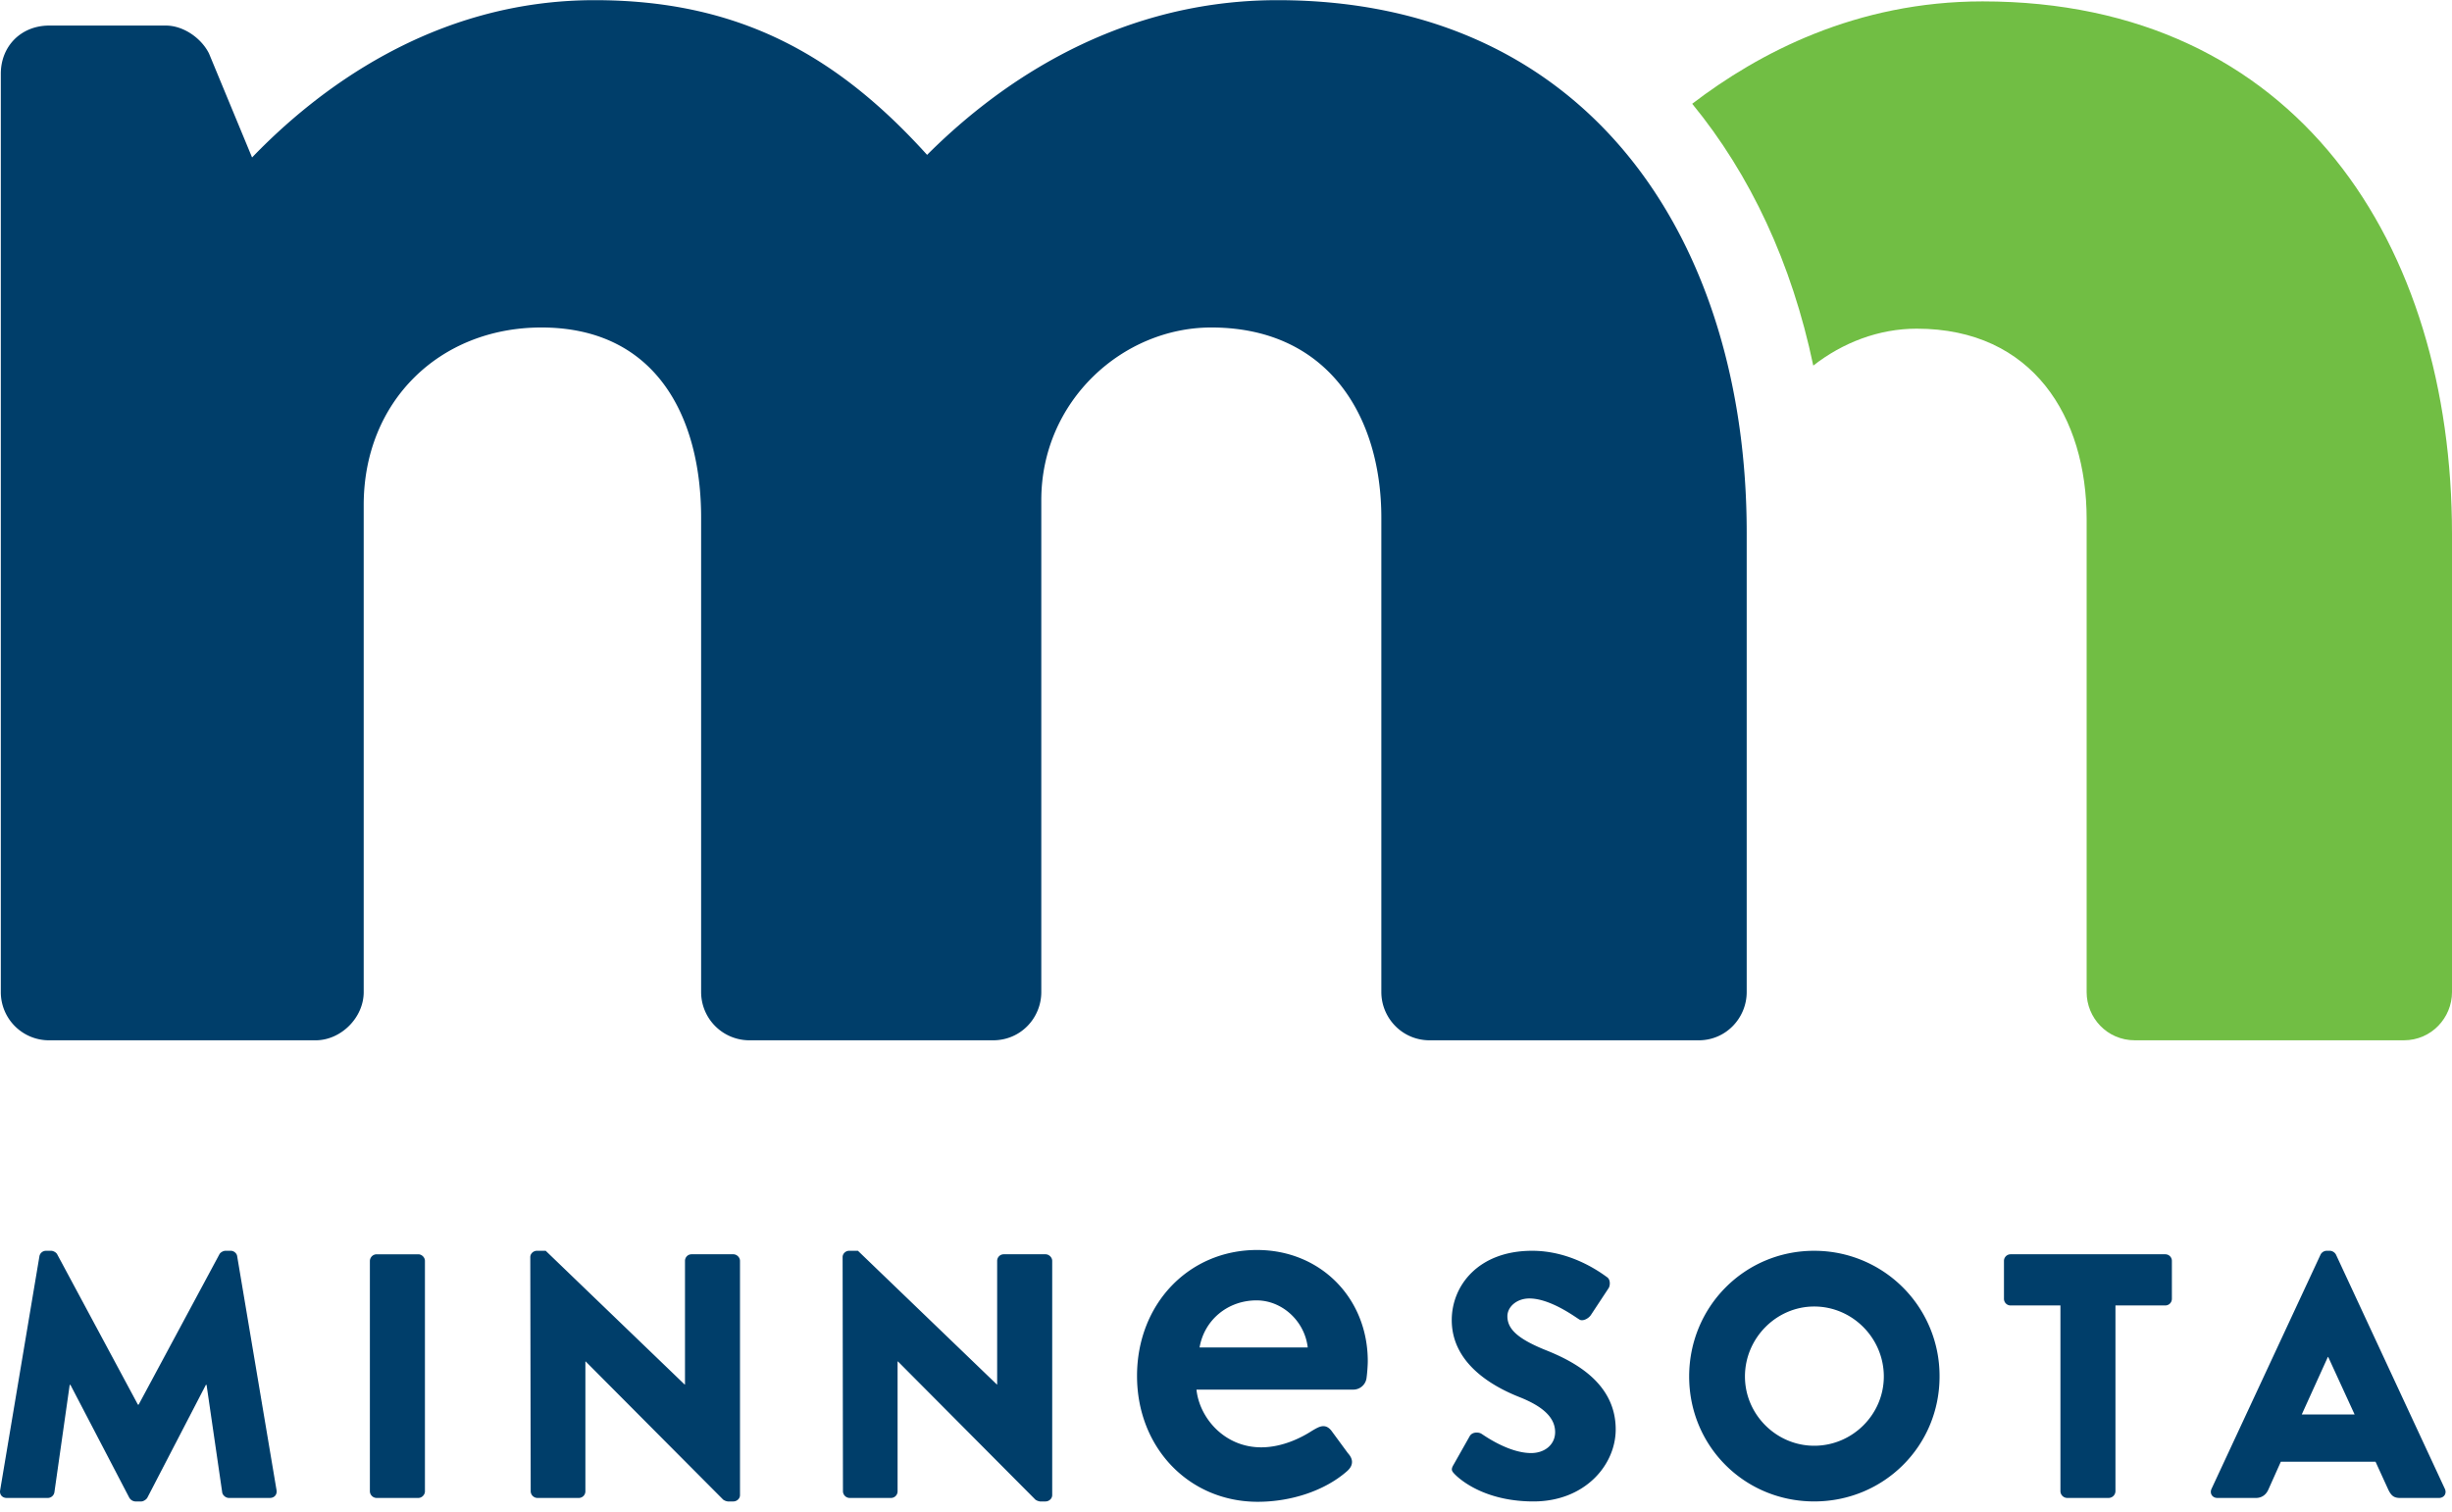 <?xml version="1.0" encoding="UTF-8"?> <svg xmlns="http://www.w3.org/2000/svg" width="2500" height="1542" viewBox="0 0 180 111"><title>minnesota-logo.svg</title><g fill="none" fill-rule="evenodd"><path d="M145.54.09c-9.296 0-16.46 3.804-21.316 7.518 4.268 5.203 7.31 11.698 8.887 19.224 2.164-1.688 4.809-2.71 7.59-2.71 8.553 0 12.478 6.515 12.478 13.97v34.745c0 1.873 1.487 3.538 3.541 3.538h19.744c2.035 0 3.536-1.665 3.536-3.538V39.211C180 17.986 168.644.09 145.54.09" fill="#71BE44"></path><g fill="#003E6A"><path d="M.06 5.406c0-2.038 1.494-3.541 3.555-3.541h8.555c1.31 0 2.615.934 3.172 2.049l3.162 7.636C23.166 6.709 31.722 0 43.65 0c10.432 0 17.684 3.914 24.408 11.359C72.345 7.075 81.094 0 93.774 0c23.094 0 34.45 17.893 34.45 39.108v33.729c0 1.872-1.494 3.539-3.527 3.539h-19.744c-2.044 0-3.55-1.667-3.55-3.539V38.002c0-7.451-3.909-13.967-12.486-13.967-6.506 0-12.476 5.399-12.476 12.676v36.126c0 1.872-1.483 3.539-3.545 3.539H55.023a3.546 3.546 0 0 1-3.554-3.539V38.002c0-7.451-3.343-13.967-11.726-13.967-7.449 0-13.044 5.399-13.044 13.038v35.764c0 1.872-1.666 3.539-3.533 3.539H3.616A3.537 3.537 0 0 1 .06 72.837V5.406M2.892 92.239a.492.492 0 0 1 .465-.407h.407c.125 0 .355.103.433.256l5.928 11.043h.051l5.931-11.043c.078-.153.308-.256.435-.256h.41c.204 0 .437.179.46.407l2.89 17.18c.048.333-.18.56-.484.56h-3.02c-.23 0-.459-.204-.486-.407l-1.149-7.898h-.049l-4.295 8.283c-.08.152-.31.28-.435.28h-.459a.553.553 0 0 1-.437-.28l-4.319-8.283h-.053l-1.124 7.898a.495.495 0 0 1-.483.408H.49c-.305 0-.537-.228-.48-.561l2.883-17.18"></path></g><g fill="#003E6A"><path d="M27.153 92.57a.5.5 0 0 1 .486-.481h3.069c.256 0 .486.229.486.482v16.925c0 .255-.23.484-.486.484h-3.07a.501.501 0 0 1-.485-.484V92.57M38.928 92.293c0-.256.233-.463.49-.463h.64l10.197 9.817h.03V92.57c0-.253.201-.482.484-.482h3.066c.256 0 .488.23.488.482v17.203c0 .257-.232.464-.488.464h-.41a.78.78 0 0 1-.333-.129L42.997 99.961h-.024v9.534a.487.487 0 0 1-.488.485h-3.039a.502.502 0 0 1-.488-.485l-.03-17.202M61.856 92.293c0-.256.228-.463.481-.463h.642l10.199 9.817h.023V92.57c0-.253.203-.482.486-.482h3.066c.254 0 .489.23.489.482v17.203c0 .257-.235.464-.489.464h-.409a.8.8 0 0 1-.332-.129L65.921 99.961h-.03v9.534a.485.485 0 0 1-.485.485h-3.042a.5.5 0 0 1-.483-.485l-.025-17.202M106.7 107.55l1.198-2.12c.204-.332.693-.28.867-.154.101.053 1.944 1.408 3.632 1.408 1.024 0 1.764-.64 1.764-1.535 0-1.073-.895-1.892-2.632-2.58-2.2-.872-4.957-2.584-4.957-5.65 0-2.53 1.96-5.088 5.9-5.088 2.662 0 4.705 1.355 5.471 1.918.304.177.258.64.15.817l-1.299 1.97c-.18.283-.637.51-.87.33-.232-.128-2.092-1.534-3.655-1.534-.924 0-1.612.614-1.612 1.305 0 .945.771 1.661 2.785 2.477 1.996.795 5.166 2.358 5.166 5.832 0 2.63-2.276 5.291-6.034 5.291-3.322 0-5.16-1.382-5.75-1.968-.252-.256-.334-.358-.125-.719M133.18 106.147c2.813 0 5.11-2.3 5.11-5.086 0-2.81-2.297-5.138-5.11-5.138-2.786 0-5.084 2.328-5.084 5.138 0 2.786 2.298 5.086 5.084 5.086m0-14.315a9.186 9.186 0 0 1 9.202 9.229c0 5.11-4.092 9.175-9.202 9.175-5.118 0-9.18-4.064-9.18-9.175 0-5.115 4.062-9.23 9.18-9.23M151.255 95.846H147.6a.487.487 0 0 1-.49-.489V92.57c0-.252.207-.482.49-.482h11.347c.29 0 .49.23.49.482v2.787c0 .26-.2.489-.49.489h-3.653v13.649a.505.505 0 0 1-.49.484h-3.061a.505.505 0 0 1-.488-.484V95.846M172.85 103.848l-1.937-4.22h-.026l-1.915 4.22h3.879zm-10.504 5.466l8.005-17.202a.52.52 0 0 1 .434-.281h.254c.177 0 .363.127.443.28l7.995 17.203c.154.334-.056.667-.44.667h-2.836c-.457 0-.663-.154-.891-.64l-.923-2.02h-6.953l-.916 2.047c-.134.305-.415.613-.921.613h-2.81c-.385 0-.592-.333-.441-.667zM92.243 95.473c1.89 0 3.538 1.533 3.757 3.458h-7.94c.345-2.017 2.067-3.458 4.183-3.458m.04-3.7c-5.024 0-8.814 3.976-8.814 9.245 0 5.27 3.813 9.244 8.86 9.244 2.472 0 4.906-.822 6.503-2.201.262-.217.4-.437.415-.672.025-.293-.153-.537-.302-.702l-1.209-1.646c-.178-.224-.368-.332-.589-.332-.257 0-.506.149-.826.336-.698.454-2.118 1.218-3.737 1.218-2.705 0-4.533-2.164-4.752-4.238H99.36a.98.98 0 0 0 .962-.894c.045-.326.086-.891.086-1.19 0-4.657-3.495-8.168-8.124-8.168"></path></g></g></svg> 